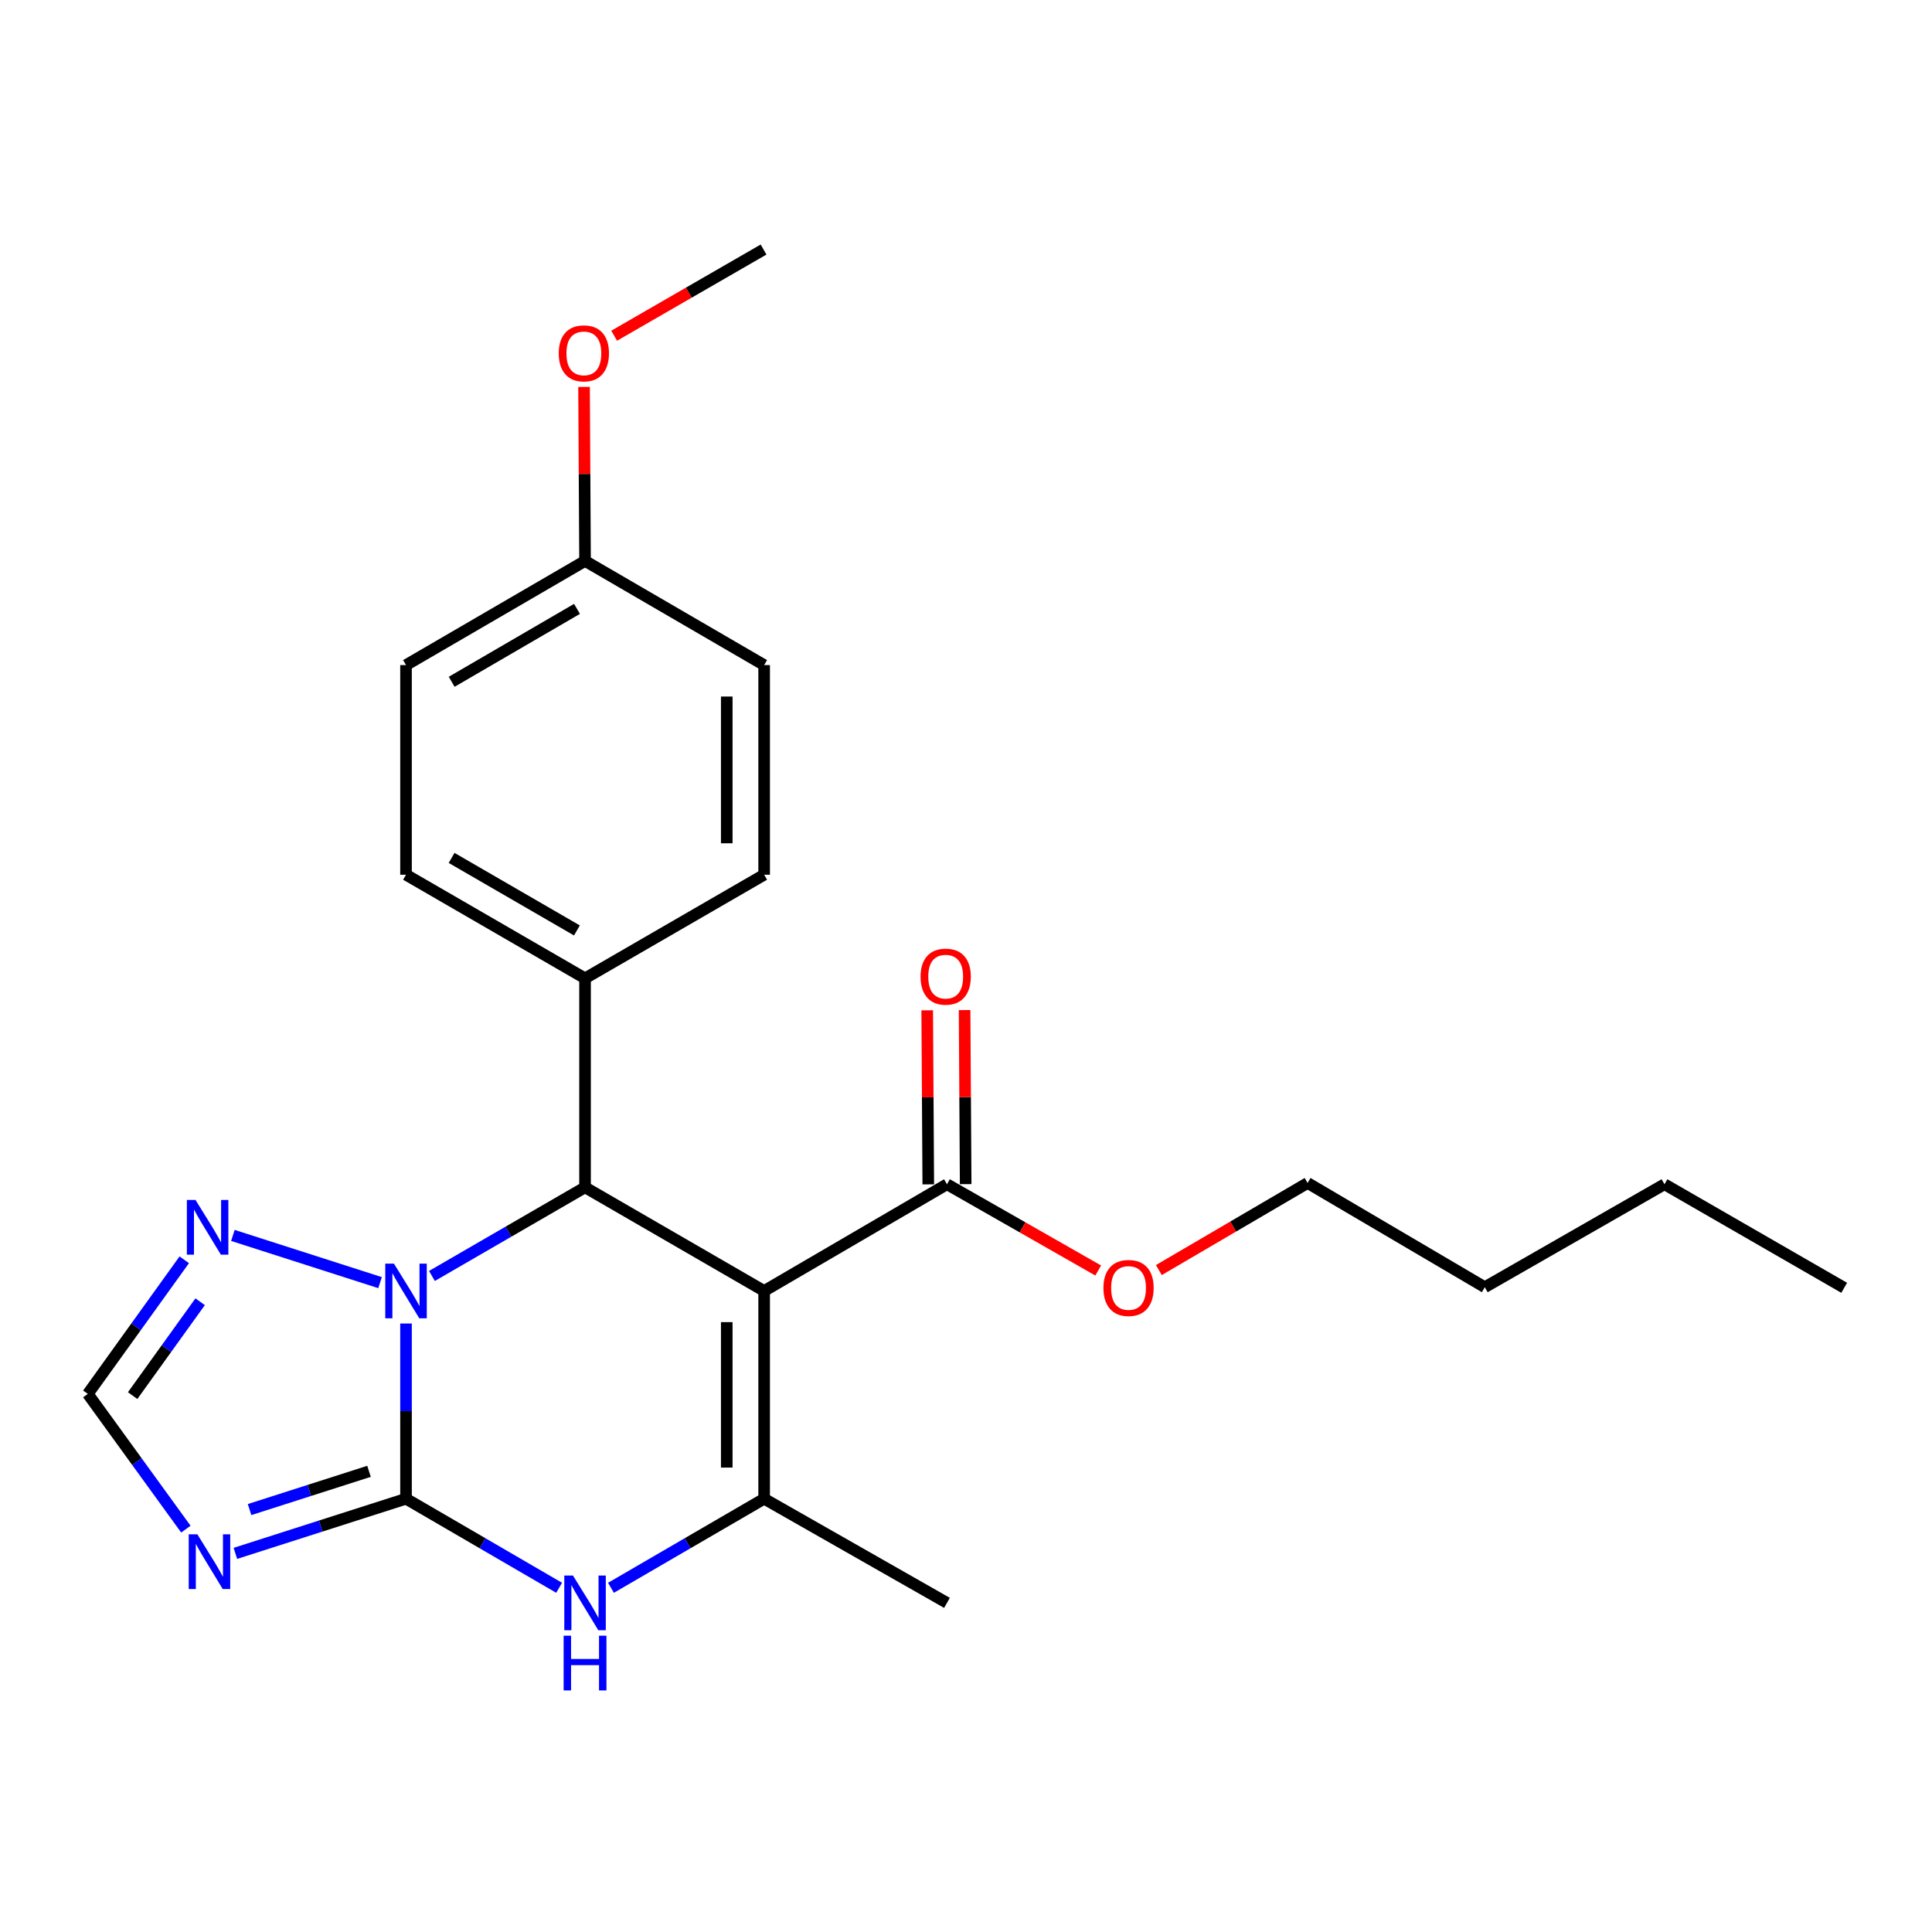 <?xml version='1.0' encoding='iso-8859-1'?>
<svg version='1.1' baseProfile='full'
              xmlns='http://www.w3.org/2000/svg'
                      xmlns:rdkit='http://www.rdkit.org/xml'
                      xmlns:xlink='http://www.w3.org/1999/xlink'
                  xml:space='preserve'
width='1000px' height='1000px' viewBox='0 0 1000 1000'>
<!-- END OF HEADER -->
<rect style='opacity:1.0;fill:#FFFFFF;stroke:none' width='1000' height='1000' x='0' y='0'> </rect>
<path class='bond-1' d='M 210.155,775.743 L 210.155,730.396' style='fill:none;fill-rule:evenodd;stroke:#000000;stroke-width:6px;stroke-linecap:butt;stroke-linejoin:miter;stroke-opacity:1' />
<path class='bond-1' d='M 210.155,730.396 L 210.155,685.049' style='fill:none;fill-rule:evenodd;stroke:#0000FF;stroke-width:6px;stroke-linecap:butt;stroke-linejoin:miter;stroke-opacity:1' />
<path class='bond-4' d='M 210.155,775.743 L 249.776,798.79' style='fill:none;fill-rule:evenodd;stroke:#000000;stroke-width:6px;stroke-linecap:butt;stroke-linejoin:miter;stroke-opacity:1' />
<path class='bond-4' d='M 249.776,798.79 L 289.397,821.837' style='fill:none;fill-rule:evenodd;stroke:#0000FF;stroke-width:6px;stroke-linecap:butt;stroke-linejoin:miter;stroke-opacity:1' />
<path class='bond-5' d='M 210.155,775.743 L 165.992,789.885' style='fill:none;fill-rule:evenodd;stroke:#000000;stroke-width:6px;stroke-linecap:butt;stroke-linejoin:miter;stroke-opacity:1' />
<path class='bond-5' d='M 165.992,789.885 L 121.83,804.027' style='fill:none;fill-rule:evenodd;stroke:#0000FF;stroke-width:6px;stroke-linecap:butt;stroke-linejoin:miter;stroke-opacity:1' />
<path class='bond-5' d='M 191.004,761.553 L 160.09,771.453' style='fill:none;fill-rule:evenodd;stroke:#000000;stroke-width:6px;stroke-linecap:butt;stroke-linejoin:miter;stroke-opacity:1' />
<path class='bond-5' d='M 160.09,771.453 L 129.176,781.353' style='fill:none;fill-rule:evenodd;stroke:#0000FF;stroke-width:6px;stroke-linecap:butt;stroke-linejoin:miter;stroke-opacity:1' />
<path class='bond-0' d='M 395.522,668.2 L 395.522,775.743' style='fill:none;fill-rule:evenodd;stroke:#000000;stroke-width:6px;stroke-linecap:butt;stroke-linejoin:miter;stroke-opacity:1' />
<path class='bond-0' d='M 376.168,684.331 L 376.168,759.611' style='fill:none;fill-rule:evenodd;stroke:#000000;stroke-width:6px;stroke-linecap:butt;stroke-linejoin:miter;stroke-opacity:1' />
<path class='bond-7' d='M 395.522,668.2 L 490.151,612.966' style='fill:none;fill-rule:evenodd;stroke:#000000;stroke-width:6px;stroke-linecap:butt;stroke-linejoin:miter;stroke-opacity:1' />
<path class='bond-25' d='M 395.522,668.2 L 302.817,614.558' style='fill:none;fill-rule:evenodd;stroke:#000000;stroke-width:6px;stroke-linecap:butt;stroke-linejoin:miter;stroke-opacity:1' />
<path class='bond-2' d='M 223.572,660.433 L 263.195,637.495' style='fill:none;fill-rule:evenodd;stroke:#0000FF;stroke-width:6px;stroke-linecap:butt;stroke-linejoin:miter;stroke-opacity:1' />
<path class='bond-2' d='M 263.195,637.495 L 302.817,614.558' style='fill:none;fill-rule:evenodd;stroke:#000000;stroke-width:6px;stroke-linecap:butt;stroke-linejoin:miter;stroke-opacity:1' />
<path class='bond-6' d='M 196.719,663.89 L 120.545,639.453' style='fill:none;fill-rule:evenodd;stroke:#0000FF;stroke-width:6px;stroke-linecap:butt;stroke-linejoin:miter;stroke-opacity:1' />
<path class='bond-9' d='M 302.817,614.558 L 302.817,506.391' style='fill:none;fill-rule:evenodd;stroke:#000000;stroke-width:6px;stroke-linecap:butt;stroke-linejoin:miter;stroke-opacity:1' />
<path class='bond-3' d='M 395.522,775.743 L 355.88,798.791' style='fill:none;fill-rule:evenodd;stroke:#000000;stroke-width:6px;stroke-linecap:butt;stroke-linejoin:miter;stroke-opacity:1' />
<path class='bond-3' d='M 355.88,798.791 L 316.238,821.84' style='fill:none;fill-rule:evenodd;stroke:#0000FF;stroke-width:6px;stroke-linecap:butt;stroke-linejoin:miter;stroke-opacity:1' />
<path class='bond-14' d='M 395.522,775.743 L 490.151,829.643' style='fill:none;fill-rule:evenodd;stroke:#000000;stroke-width:6px;stroke-linecap:butt;stroke-linejoin:miter;stroke-opacity:1' />
<path class='bond-8' d='M 96.208,791.48 L 70.831,756.478' style='fill:none;fill-rule:evenodd;stroke:#0000FF;stroke-width:6px;stroke-linecap:butt;stroke-linejoin:miter;stroke-opacity:1' />
<path class='bond-8' d='M 70.831,756.478 L 45.455,721.477' style='fill:none;fill-rule:evenodd;stroke:#000000;stroke-width:6px;stroke-linecap:butt;stroke-linejoin:miter;stroke-opacity:1' />
<path class='bond-24' d='M 95.369,652.071 L 70.412,686.774' style='fill:none;fill-rule:evenodd;stroke:#0000FF;stroke-width:6px;stroke-linecap:butt;stroke-linejoin:miter;stroke-opacity:1' />
<path class='bond-24' d='M 70.412,686.774 L 45.455,721.477' style='fill:none;fill-rule:evenodd;stroke:#000000;stroke-width:6px;stroke-linecap:butt;stroke-linejoin:miter;stroke-opacity:1' />
<path class='bond-24' d='M 103.594,673.781 L 86.124,698.073' style='fill:none;fill-rule:evenodd;stroke:#0000FF;stroke-width:6px;stroke-linecap:butt;stroke-linejoin:miter;stroke-opacity:1' />
<path class='bond-24' d='M 86.124,698.073 L 68.654,722.366' style='fill:none;fill-rule:evenodd;stroke:#000000;stroke-width:6px;stroke-linecap:butt;stroke-linejoin:miter;stroke-opacity:1' />
<path class='bond-10' d='M 499.828,612.906 L 499.549,567.859' style='fill:none;fill-rule:evenodd;stroke:#000000;stroke-width:6px;stroke-linecap:butt;stroke-linejoin:miter;stroke-opacity:1' />
<path class='bond-10' d='M 499.549,567.859 L 499.269,522.812' style='fill:none;fill-rule:evenodd;stroke:#FF0000;stroke-width:6px;stroke-linecap:butt;stroke-linejoin:miter;stroke-opacity:1' />
<path class='bond-10' d='M 480.474,613.026 L 480.195,567.979' style='fill:none;fill-rule:evenodd;stroke:#000000;stroke-width:6px;stroke-linecap:butt;stroke-linejoin:miter;stroke-opacity:1' />
<path class='bond-10' d='M 480.195,567.979 L 479.916,522.932' style='fill:none;fill-rule:evenodd;stroke:#FF0000;stroke-width:6px;stroke-linecap:butt;stroke-linejoin:miter;stroke-opacity:1' />
<path class='bond-13' d='M 490.151,612.966 L 529.291,635.288' style='fill:none;fill-rule:evenodd;stroke:#000000;stroke-width:6px;stroke-linecap:butt;stroke-linejoin:miter;stroke-opacity:1' />
<path class='bond-13' d='M 529.291,635.288 L 568.43,657.609' style='fill:none;fill-rule:evenodd;stroke:#FF0000;stroke-width:6px;stroke-linecap:butt;stroke-linejoin:miter;stroke-opacity:1' />
<path class='bond-11' d='M 302.817,506.391 L 210.155,452.76' style='fill:none;fill-rule:evenodd;stroke:#000000;stroke-width:6px;stroke-linecap:butt;stroke-linejoin:miter;stroke-opacity:1' />
<path class='bond-11' d='M 298.613,481.596 L 233.75,444.054' style='fill:none;fill-rule:evenodd;stroke:#000000;stroke-width:6px;stroke-linecap:butt;stroke-linejoin:miter;stroke-opacity:1' />
<path class='bond-12' d='M 302.817,506.391 L 395.522,452.76' style='fill:none;fill-rule:evenodd;stroke:#000000;stroke-width:6px;stroke-linecap:butt;stroke-linejoin:miter;stroke-opacity:1' />
<path class='bond-17' d='M 210.155,452.76 L 210.155,344.25' style='fill:none;fill-rule:evenodd;stroke:#000000;stroke-width:6px;stroke-linecap:butt;stroke-linejoin:miter;stroke-opacity:1' />
<path class='bond-16' d='M 395.522,452.76 L 395.522,344.25' style='fill:none;fill-rule:evenodd;stroke:#000000;stroke-width:6px;stroke-linecap:butt;stroke-linejoin:miter;stroke-opacity:1' />
<path class='bond-16' d='M 376.168,436.483 L 376.168,360.526' style='fill:none;fill-rule:evenodd;stroke:#000000;stroke-width:6px;stroke-linecap:butt;stroke-linejoin:miter;stroke-opacity:1' />
<path class='bond-19' d='M 599.82,657.383 L 638.314,634.847' style='fill:none;fill-rule:evenodd;stroke:#FF0000;stroke-width:6px;stroke-linecap:butt;stroke-linejoin:miter;stroke-opacity:1' />
<path class='bond-19' d='M 638.314,634.847 L 676.808,612.31' style='fill:none;fill-rule:evenodd;stroke:#000000;stroke-width:6px;stroke-linecap:butt;stroke-linejoin:miter;stroke-opacity:1' />
<path class='bond-15' d='M 302.817,290.339 L 395.522,344.25' style='fill:none;fill-rule:evenodd;stroke:#000000;stroke-width:6px;stroke-linecap:butt;stroke-linejoin:miter;stroke-opacity:1' />
<path class='bond-18' d='M 302.817,290.339 L 302.56,245.302' style='fill:none;fill-rule:evenodd;stroke:#000000;stroke-width:6px;stroke-linecap:butt;stroke-linejoin:miter;stroke-opacity:1' />
<path class='bond-18' d='M 302.56,245.302 L 302.304,200.266' style='fill:none;fill-rule:evenodd;stroke:#FF0000;stroke-width:6px;stroke-linecap:butt;stroke-linejoin:miter;stroke-opacity:1' />
<path class='bond-26' d='M 302.817,290.339 L 210.155,344.25' style='fill:none;fill-rule:evenodd;stroke:#000000;stroke-width:6px;stroke-linecap:butt;stroke-linejoin:miter;stroke-opacity:1' />
<path class='bond-26' d='M 298.651,315.154 L 233.787,352.891' style='fill:none;fill-rule:evenodd;stroke:#000000;stroke-width:6px;stroke-linecap:butt;stroke-linejoin:miter;stroke-opacity:1' />
<path class='bond-20' d='M 317.888,173.769 L 356.549,151.467' style='fill:none;fill-rule:evenodd;stroke:#FF0000;stroke-width:6px;stroke-linecap:butt;stroke-linejoin:miter;stroke-opacity:1' />
<path class='bond-20' d='M 356.549,151.467 L 395.21,129.164' style='fill:none;fill-rule:evenodd;stroke:#000000;stroke-width:6px;stroke-linecap:butt;stroke-linejoin:miter;stroke-opacity:1' />
<path class='bond-21' d='M 676.808,612.31 L 768.523,666.254' style='fill:none;fill-rule:evenodd;stroke:#000000;stroke-width:6px;stroke-linecap:butt;stroke-linejoin:miter;stroke-opacity:1' />
<path class='bond-22' d='M 768.523,666.254 L 861.529,612.966' style='fill:none;fill-rule:evenodd;stroke:#000000;stroke-width:6px;stroke-linecap:butt;stroke-linejoin:miter;stroke-opacity:1' />
<path class='bond-23' d='M 861.529,612.966 L 954.545,666.566' style='fill:none;fill-rule:evenodd;stroke:#000000;stroke-width:6px;stroke-linecap:butt;stroke-linejoin:miter;stroke-opacity:1' />
<path  class='atom-2' d='M 203.895 654.04
L 213.175 669.04
Q 214.095 670.52, 215.575 673.2
Q 217.055 675.88, 217.135 676.04
L 217.135 654.04
L 220.895 654.04
L 220.895 682.36
L 217.015 682.36
L 207.055 665.96
Q 205.895 664.04, 204.655 661.84
Q 203.455 659.64, 203.095 658.96
L 203.095 682.36
L 199.415 682.36
L 199.415 654.04
L 203.895 654.04
' fill='#0000FF'/>
<path  class='atom-5' d='M 296.557 815.483
L 305.837 830.483
Q 306.757 831.963, 308.237 834.643
Q 309.717 837.323, 309.797 837.483
L 309.797 815.483
L 313.557 815.483
L 313.557 843.803
L 309.677 843.803
L 299.717 827.403
Q 298.557 825.483, 297.317 823.283
Q 296.117 821.083, 295.757 820.403
L 295.757 843.803
L 292.077 843.803
L 292.077 815.483
L 296.557 815.483
' fill='#0000FF'/>
<path  class='atom-5' d='M 291.737 846.635
L 295.577 846.635
L 295.577 858.675
L 310.057 858.675
L 310.057 846.635
L 313.897 846.635
L 313.897 874.955
L 310.057 874.955
L 310.057 861.875
L 295.577 861.875
L 295.577 874.955
L 291.737 874.955
L 291.737 846.635
' fill='#0000FF'/>
<path  class='atom-6' d='M 102.159 794.161
L 111.439 809.161
Q 112.359 810.641, 113.839 813.321
Q 115.319 816.001, 115.399 816.161
L 115.399 794.161
L 119.159 794.161
L 119.159 822.481
L 115.279 822.481
L 105.319 806.081
Q 104.159 804.161, 102.919 801.961
Q 101.719 799.761, 101.359 799.081
L 101.359 822.481
L 97.679 822.481
L 97.679 794.161
L 102.159 794.161
' fill='#0000FF'/>
<path  class='atom-7' d='M 101.202 621.095
L 110.482 636.095
Q 111.402 637.575, 112.882 640.255
Q 114.362 642.935, 114.442 643.095
L 114.442 621.095
L 118.202 621.095
L 118.202 649.415
L 114.322 649.415
L 104.362 633.015
Q 103.202 631.095, 101.962 628.895
Q 100.762 626.695, 100.402 626.015
L 100.402 649.415
L 96.722 649.415
L 96.722 621.095
L 101.202 621.095
' fill='#0000FF'/>
<path  class='atom-11' d='M 476.484 505.504
Q 476.484 498.704, 479.844 494.904
Q 483.204 491.104, 489.484 491.104
Q 495.764 491.104, 499.124 494.904
Q 502.484 498.704, 502.484 505.504
Q 502.484 512.384, 499.084 516.304
Q 495.684 520.184, 489.484 520.184
Q 483.244 520.184, 479.844 516.304
Q 476.484 512.424, 476.484 505.504
M 489.484 516.984
Q 493.804 516.984, 496.124 514.104
Q 498.484 511.184, 498.484 505.504
Q 498.484 499.944, 496.124 497.144
Q 493.804 494.304, 489.484 494.304
Q 485.164 494.304, 482.804 497.104
Q 480.484 499.904, 480.484 505.504
Q 480.484 511.224, 482.804 514.104
Q 485.164 516.984, 489.484 516.984
' fill='#FF0000'/>
<path  class='atom-14' d='M 571.135 666.646
Q 571.135 659.846, 574.495 656.046
Q 577.855 652.246, 584.135 652.246
Q 590.415 652.246, 593.775 656.046
Q 597.135 659.846, 597.135 666.646
Q 597.135 673.526, 593.735 677.446
Q 590.335 681.326, 584.135 681.326
Q 577.895 681.326, 574.495 677.446
Q 571.135 673.566, 571.135 666.646
M 584.135 678.126
Q 588.455 678.126, 590.775 675.246
Q 593.135 672.326, 593.135 666.646
Q 593.135 661.086, 590.775 658.286
Q 588.455 655.446, 584.135 655.446
Q 579.815 655.446, 577.455 658.246
Q 575.135 661.046, 575.135 666.646
Q 575.135 672.366, 577.455 675.246
Q 579.815 678.126, 584.135 678.126
' fill='#FF0000'/>
<path  class='atom-19' d='M 289.204 182.897
Q 289.204 176.097, 292.564 172.297
Q 295.924 168.497, 302.204 168.497
Q 308.484 168.497, 311.844 172.297
Q 315.204 176.097, 315.204 182.897
Q 315.204 189.777, 311.804 193.697
Q 308.404 197.577, 302.204 197.577
Q 295.964 197.577, 292.564 193.697
Q 289.204 189.817, 289.204 182.897
M 302.204 194.377
Q 306.524 194.377, 308.844 191.497
Q 311.204 188.577, 311.204 182.897
Q 311.204 177.337, 308.844 174.537
Q 306.524 171.697, 302.204 171.697
Q 297.884 171.697, 295.524 174.497
Q 293.204 177.297, 293.204 182.897
Q 293.204 188.617, 295.524 191.497
Q 297.884 194.377, 302.204 194.377
' fill='#FF0000'/>
</svg>

